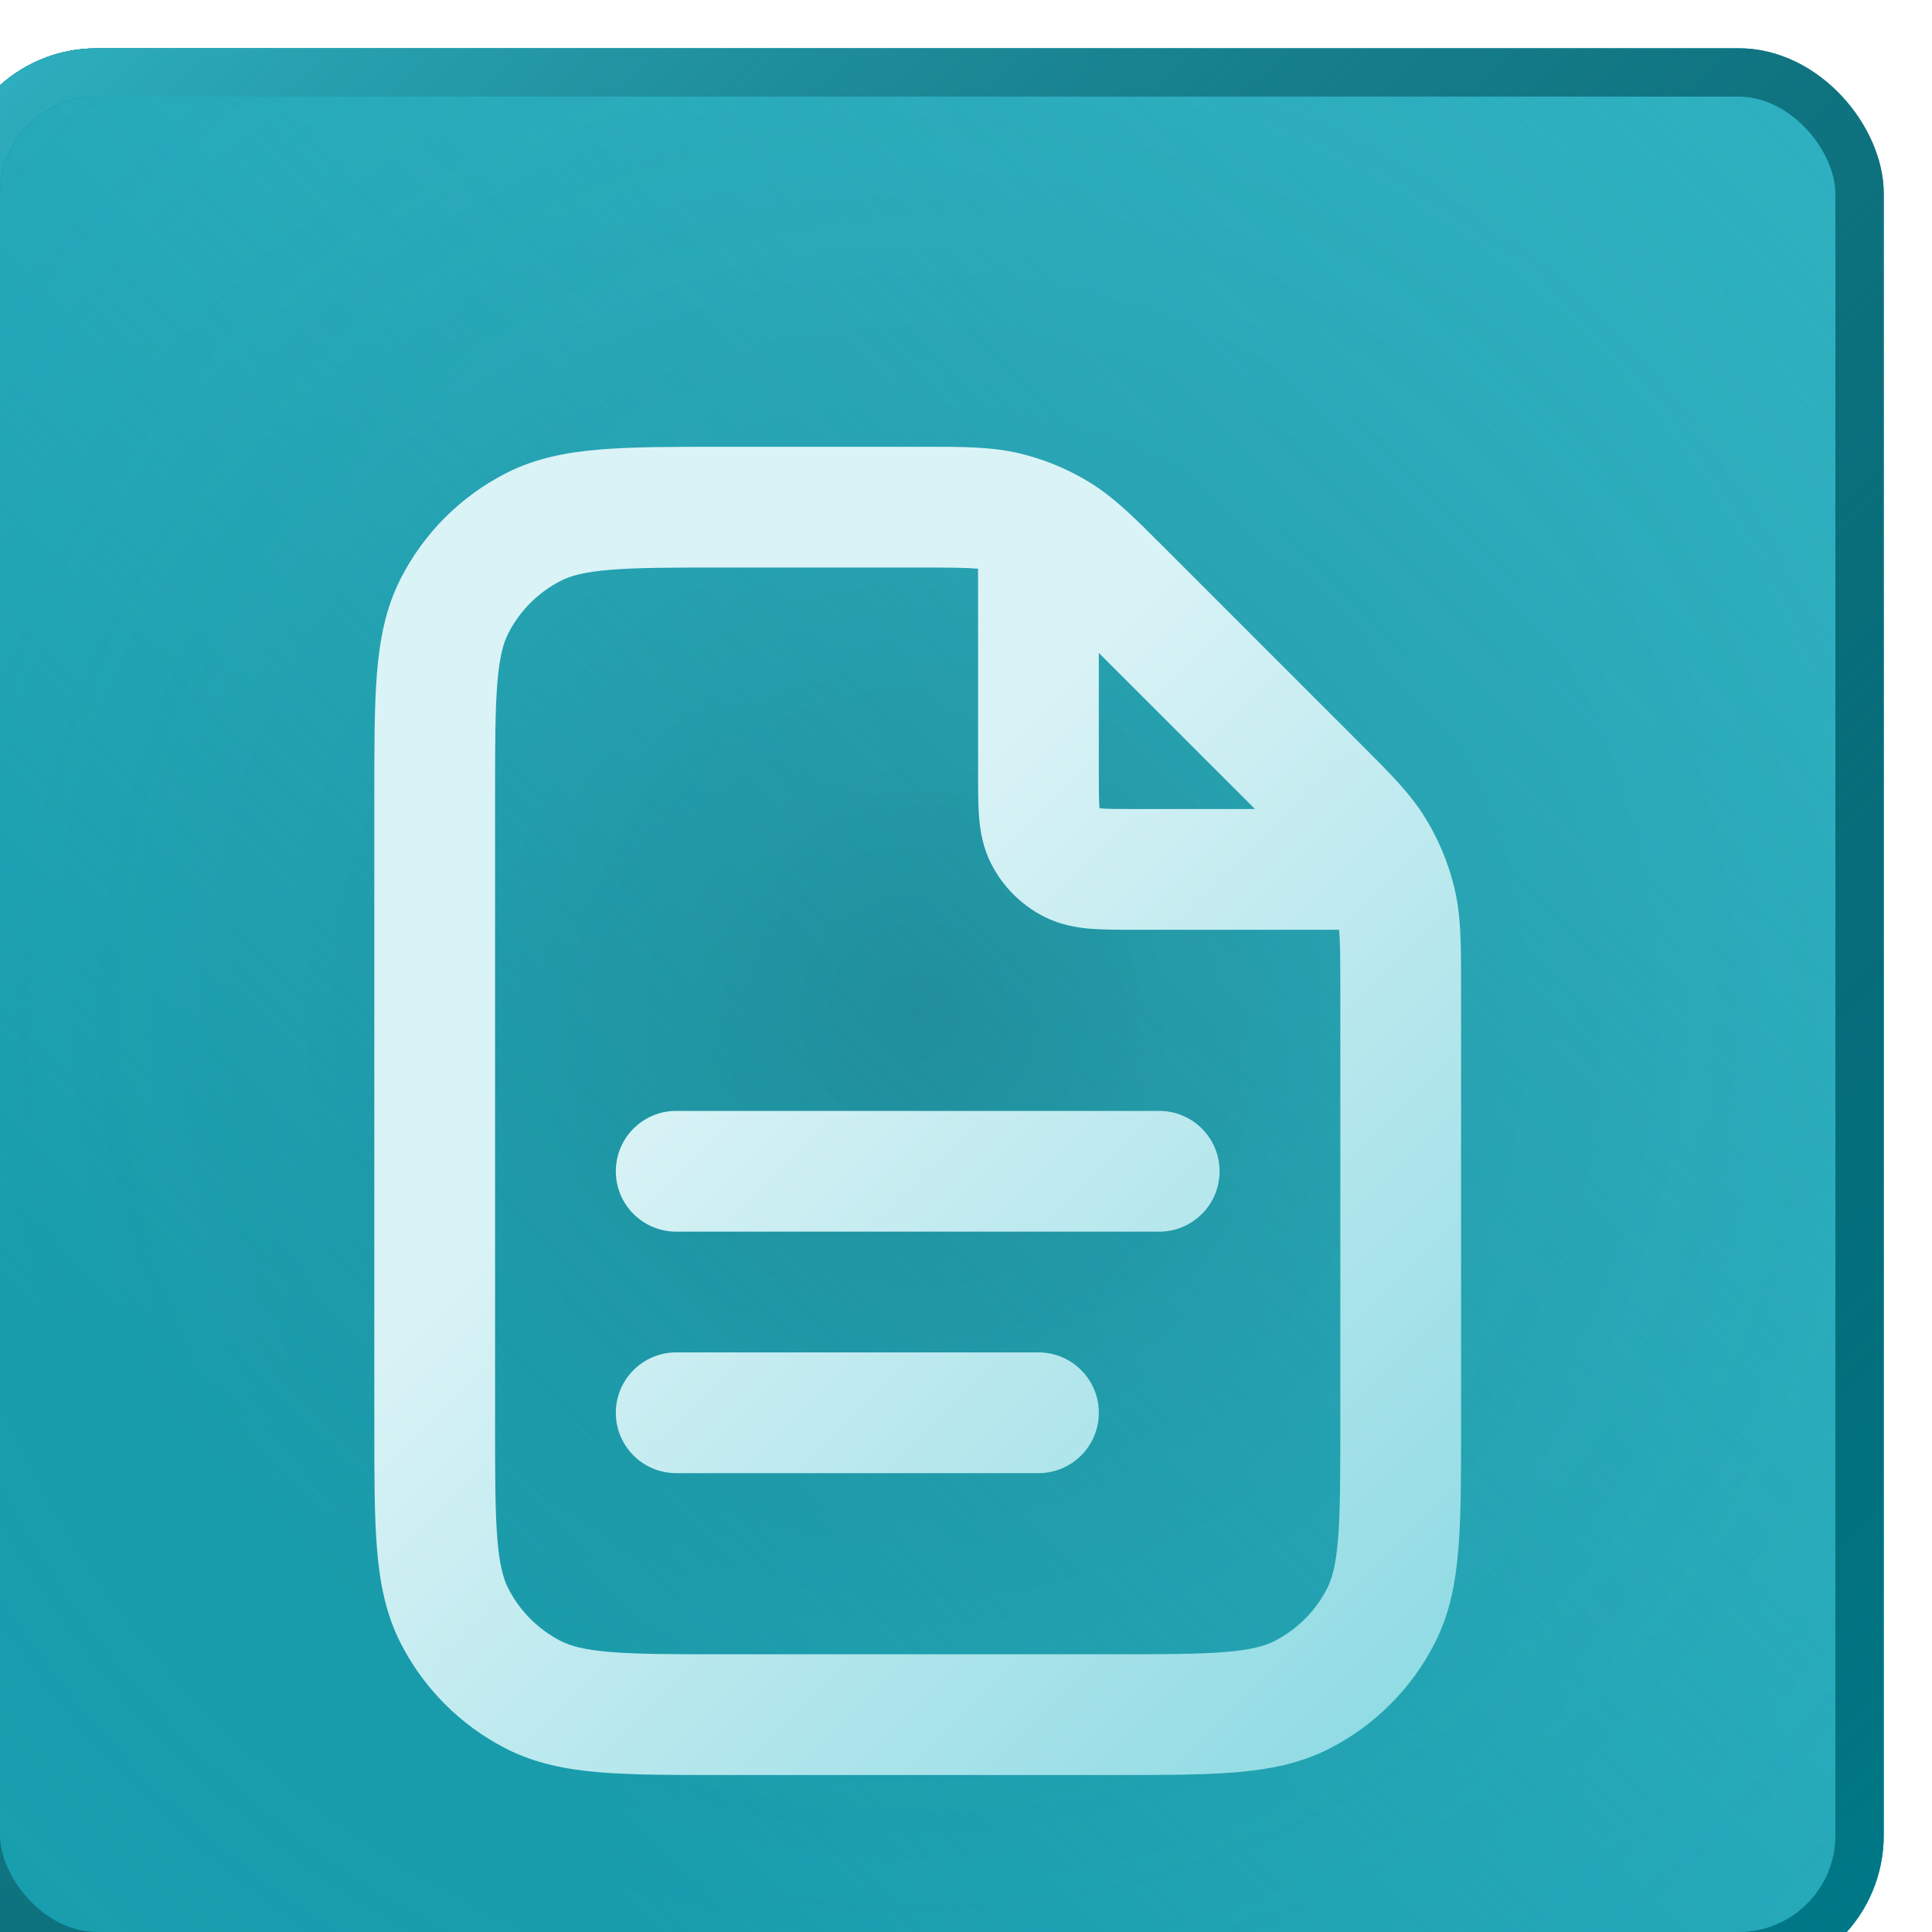 <svg width="80" height="80" viewBox="0 0 80 80" fill="none" xmlns="http://www.w3.org/2000/svg">
<g filter="url(#filter0_i_284_10186)">
<rect width="80" height="80" rx="6" fill="#2EB0C0"/>
<rect width="80" height="80" rx="6" fill="url(#paint0_linear_284_10186)"/>
<rect width="80" height="80" rx="6" fill="url(#paint1_radial_284_10186)" fill-opacity="0.2"/>
<rect x="1" y="1" width="78" height="78" rx="5" stroke="#007A89" stroke-width="2"/>
<rect x="1" y="1" width="78" height="78" rx="5" stroke="url(#paint2_linear_284_10186)" stroke-width="2"/>
<g filter="url(#filter1_d_284_10186)">
<path fill-rule="evenodd" clip-rule="evenodd" d="M42.5 17.55C42.036 17.507 41.348 17.5 40.029 17.5H32C29.859 17.5 28.403 17.502 27.278 17.594C26.182 17.683 25.621 17.846 25.23 18.045C24.289 18.524 23.524 19.289 23.045 20.23C22.846 20.621 22.683 21.182 22.594 22.278C22.502 23.403 22.5 24.859 22.5 27V53C22.5 55.142 22.502 56.597 22.594 57.722C22.683 58.819 22.846 59.379 23.045 59.77C23.524 60.711 24.289 61.476 25.23 61.955C25.621 62.154 26.182 62.317 27.278 62.406C28.403 62.498 29.859 62.5 32 62.5H48C50.142 62.5 51.597 62.498 52.722 62.406C53.819 62.317 54.379 62.154 54.77 61.955C55.711 61.476 56.476 60.711 56.955 59.77C57.154 59.379 57.317 58.819 57.406 57.722C57.498 56.597 57.5 55.142 57.5 53V34.971C57.5 33.652 57.493 32.965 57.45 32.5L48.92 32.5C48.289 32.5 47.675 32.5 47.154 32.458C46.583 32.411 45.909 32.301 45.23 31.955C44.289 31.476 43.524 30.711 43.045 29.77C42.699 29.092 42.589 28.417 42.542 27.846C42.5 27.325 42.5 26.711 42.5 26.08L42.5 17.55ZM45.984 13.375C45.419 13.122 44.831 12.921 44.228 12.776C43.071 12.499 41.872 12.499 40.284 12.5C40.2 12.5 40.115 12.5 40.029 12.5L31.897 12.5C29.884 12.5 28.223 12.5 26.87 12.611C25.465 12.725 24.173 12.972 22.96 13.59C21.078 14.549 19.549 16.078 18.59 17.96C17.972 19.174 17.725 20.465 17.61 21.87C17.5 23.224 17.5 24.884 17.5 26.897V53.103C17.5 55.116 17.5 56.777 17.61 58.13C17.725 59.535 17.972 60.827 18.59 62.04C19.549 63.922 21.078 65.451 22.96 66.41C24.173 67.028 25.465 67.275 26.87 67.39C28.223 67.5 29.884 67.5 31.897 67.5H48.103C50.116 67.5 51.777 67.5 53.13 67.39C54.535 67.275 55.827 67.028 57.04 66.41C58.922 65.451 60.451 63.922 61.41 62.04C62.028 60.827 62.275 59.535 62.389 58.13C62.5 56.777 62.5 55.116 62.5 53.103V34.971C62.5 34.885 62.5 34.8 62.5 34.716C62.501 33.128 62.501 31.929 62.224 30.772C62.079 30.17 61.879 29.584 61.627 29.021C61.612 28.984 61.595 28.948 61.578 28.912C61.414 28.559 61.23 28.215 61.026 27.882C60.405 26.867 59.556 26.02 58.433 24.898C58.374 24.838 58.314 24.778 58.253 24.718L50.282 16.747C50.222 16.686 50.162 16.626 50.102 16.567C48.98 15.444 48.133 14.595 47.118 13.974C46.784 13.769 46.438 13.584 46.084 13.42C46.051 13.404 46.017 13.389 45.984 13.375ZM47.5 21.036V26C47.5 26.741 47.502 27.147 47.526 27.439C47.527 27.45 47.528 27.461 47.529 27.472C47.539 27.473 47.55 27.474 47.562 27.474C47.853 27.498 48.259 27.5 49 27.5H53.965L47.5 21.036ZM27.5 42.5C27.5 41.119 28.619 40 30 40H50C51.381 40 52.5 41.119 52.5 42.5C52.5 43.881 51.381 45 50 45H30C28.619 45 27.5 43.881 27.5 42.5ZM27.5 52.5C27.5 51.119 28.619 50 30 50H45C46.381 50 47.5 51.119 47.5 52.5C47.5 53.881 46.381 55 45 55H30C28.619 55 27.5 53.881 27.5 52.5Z" fill="url(#paint3_linear_284_10186)"/>
</g>
</g>
<defs>
<filter id="filter0_i_284_10186" x="-2" y="0" width="82" height="82" filterUnits="userSpaceOnUse" color-interpolation-filters="sRGB">
<feFlood flood-opacity="0" result="BackgroundImageFix"/>
<feBlend mode="normal" in="SourceGraphic" in2="BackgroundImageFix" result="shape"/>
<feColorMatrix in="SourceAlpha" type="matrix" values="0 0 0 0 0 0 0 0 0 0 0 0 0 0 0 0 0 0 127 0" result="hardAlpha"/>
<feOffset dx="-2" dy="2"/>
<feGaussianBlur stdDeviation="2"/>
<feComposite in2="hardAlpha" operator="arithmetic" k2="-1" k3="1"/>
<feColorMatrix type="matrix" values="0 0 0 0 0.29 0 0 0 0 0.767 0 0 0 0 0.83 0 0 0 1 0"/>
<feBlend mode="normal" in2="shape" result="effect1_innerShadow_284_10186"/>
</filter>
<filter id="filter1_d_284_10186" x="10.5" y="9.5" width="59" height="69" filterUnits="userSpaceOnUse" color-interpolation-filters="sRGB">
<feFlood flood-opacity="0" result="BackgroundImageFix"/>
<feColorMatrix in="SourceAlpha" type="matrix" values="0 0 0 0 0 0 0 0 0 0 0 0 0 0 0 0 0 0 127 0" result="hardAlpha"/>
<feOffset dy="4"/>
<feGaussianBlur stdDeviation="3.5"/>
<feComposite in2="hardAlpha" operator="out"/>
<feColorMatrix type="matrix" values="0 0 0 0 0.106 0 0 0 0 0.428 0 0 0 0 0.463 0 0 0 0.61 0"/>
<feBlend mode="normal" in2="BackgroundImageFix" result="effect1_dropShadow_284_10186"/>
<feBlend mode="normal" in="SourceGraphic" in2="effect1_dropShadow_284_10186" result="shape"/>
</filter>
<linearGradient id="paint0_linear_284_10186" x1="80" y1="0" x2="0" y2="80" gradientUnits="userSpaceOnUse">
<stop stop-color="#2EB0C0" stop-opacity="0"/>
<stop offset="0.804" stop-color="#189EAE"/>
</linearGradient>
<radialGradient id="paint1_radial_284_10186" cx="0" cy="0" r="1" gradientUnits="userSpaceOnUse" gradientTransform="translate(40 40) rotate(136.848) scale(54.829)">
<stop stop-color="#092225"/>
<stop offset="1" stop-color="#2EB0C0" stop-opacity="0"/>
</radialGradient>
<linearGradient id="paint2_linear_284_10186" x1="80" y1="80" x2="1.667" y2="2.00752e-07" gradientUnits="userSpaceOnUse">
<stop stop-color="#0A2629" stop-opacity="0"/>
<stop offset="1" stop-color="#2EB0C0"/>
</linearGradient>
<linearGradient id="paint3_linear_284_10186" x1="32.5" y1="34.167" x2="66.667" y2="68.333" gradientUnits="userSpaceOnUse">
<stop stop-color="#DAF3F6"/>
<stop offset="1" stop-color="#84D7E1"/>
</linearGradient>
</defs>
</svg>
